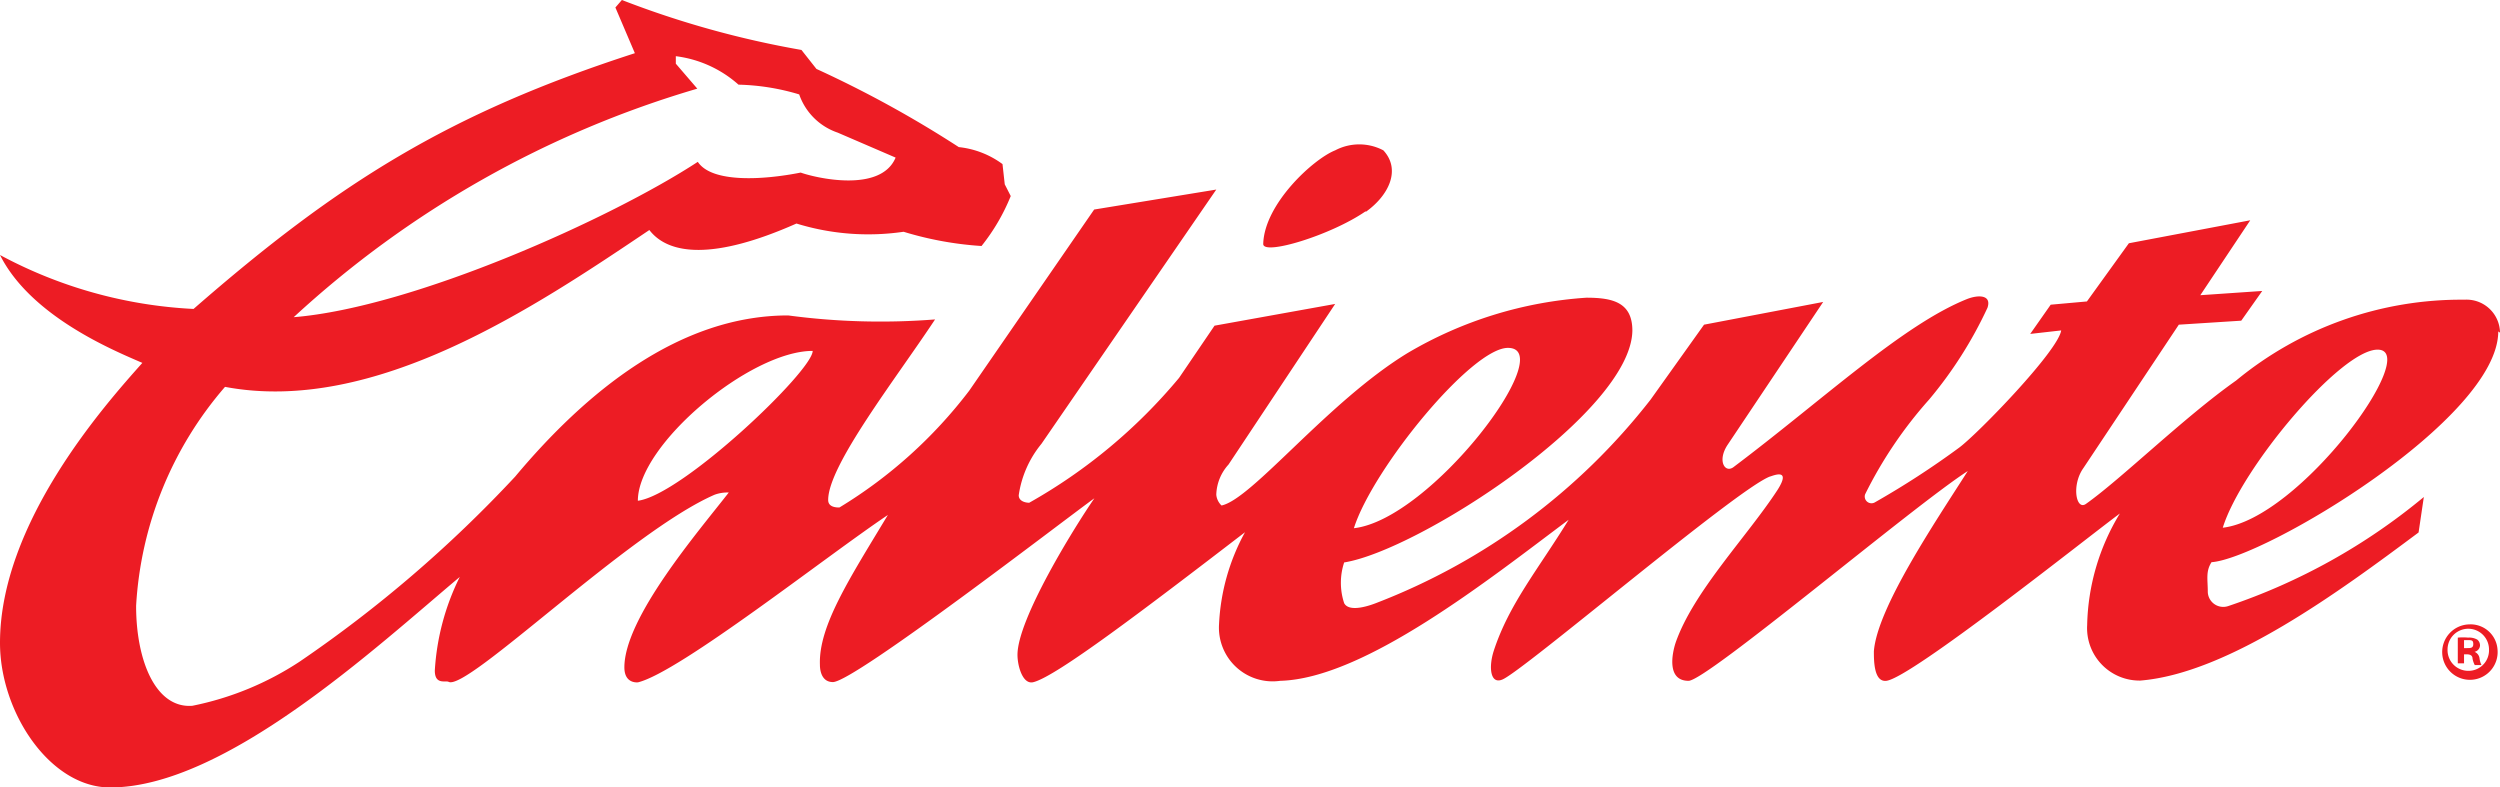 <?xml version="1.0" encoding="UTF-8"?>
<svg xmlns="http://www.w3.org/2000/svg" xmlns:xlink="http://www.w3.org/1999/xlink" viewBox="0 0 100.1 31.52">
  <defs>
    <style>.cls-1{fill:none;}.cls-2{clip-path:url(#clip-path);}.cls-3{fill:#ed1c24;}</style>
    <clipPath id="clip-path" transform="translate(0 0)">
      <rect class="cls-1" width="100.1" height="31.52"></rect>
    </clipPath>
  </defs>
  <title>caliente_logo</title>
  <g id="Layer_2" data-name="Layer 2">
    <g id="Layer_1-2" data-name="Layer 1">
      <g id="Vector_Smart_Object" data-name="Vector Smart Object">
        <g class="cls-2">
          <g class="cls-2">
            <path class="cls-3" d="M100.1,13.32A1.34,1.34,0,0,0,98.68,12a14.16,14.16,0,0,0-9.15,3.24c-2.07,1.46-4.6,3.94-6,4.93-.4.3-.6-.74-.11-1.43L87.24,13l2.5-.16.84-1.19-2.48.17,2-3-4.86.92-1.68,2.33-1.45.13-.82,1.17,1.24-.14c-.12.82-3.32,4.12-4.08,4.69a34.32,34.32,0,0,1-3.39,2.2.27.27,0,0,1-.38-.33A17,17,0,0,1,77.24,16a16.56,16.56,0,0,0,2.34-3.68c.17-.52-.37-.52-.81-.35C76.19,13,73,16,69.4,18.71c-.34.24-.65-.27-.22-.91L73,12.09,68.23,13l-2.14,3a25.55,25.55,0,0,1-11,8.15c-.18.07-1.06.4-1.27,0a2.6,2.6,0,0,1,0-1.63c3-.48,11.49-6,11.54-9.28,0-1.13-.78-1.32-1.84-1.32a16.17,16.17,0,0,0-7.15,2.21c-3.19,1.94-6.23,5.85-7.46,6.11a.68.68,0,0,1-.21-.43,1.87,1.87,0,0,1,.49-1.21l4.27-6.43-4.83.87-1.42,2.09a21.58,21.58,0,0,1-6,5c-.15,0-.42-.06-.42-.3a4.18,4.18,0,0,1,.91-2.06l7-10.18-4.89.8-5,7.25a18.77,18.77,0,0,1-5.2,4.68c-.1,0-.45,0-.45-.3,0-1.39,2.7-4.84,4.28-7.23a27.87,27.87,0,0,1-5.88-.16c-4.37,0-8.1,3.07-10.93,6.45a51.15,51.15,0,0,1-8.63,7.41,12.16,12.16,0,0,1-4.3,1.77c-1.47.11-2.25-1.81-2.25-4a14.65,14.65,0,0,1,3.56-8.77C15,16.62,21.42,12.29,26,9.21c.77,1,2.58,1.21,5.89-.26a9.76,9.76,0,0,0,4.29.33,13.63,13.63,0,0,0,3.12.57,8,8,0,0,0,1.17-2l-.24-.47-.09-.81a3.58,3.58,0,0,0-1.75-.68,44.61,44.61,0,0,0-5.7-3.13L32.09,2A37.88,37.88,0,0,1,24.9,0l-.26.3.78,1.83C18,4.53,13.56,7.3,7.75,12.37A18.24,18.24,0,0,1,0,10.21c1.23,2.45,4.52,3.81,5.7,4.32C4.22,16.19,0,20.92,0,25.74c0,2.78,2,5.79,4.41,5.79,4.6,0,10.64-5.61,14-8.43a9.69,9.69,0,0,0-1,3.75c0,.58.43.39.55.45.73.4,7.23-6,10.65-7.49a1.49,1.49,0,0,1,.57-.09c-1.18,1.52-4.18,5-4.18,7,0,.68.55.6.55.6,1.68-.42,7.55-5.06,10-6.7-1.51,2.51-2.78,4.44-2.72,6,0,.25.08.69.52.69.85,0,9.3-6.52,10.47-7.36-.82,1.19-3.08,4.84-3.08,6.27,0,.44.21,1.22.65,1.09.93-.25,4.33-2.83,8.46-6A8.47,8.47,0,0,0,48.81,25a2.15,2.15,0,0,0,2.45,2.26c3.38-.09,8.38-4.08,11.55-6.45-1.23,2-2.39,3.38-3,5.25-.21.65-.14,1.35.34,1.15.79-.3,9.4-7.64,10.72-8.13.05,0,.9-.4.3.54-1.22,1.87-3.37,4.07-4.08,6.12-.14.43-.36,1.52.52,1.52.73,0,9-7,11.18-8.4-1.32,2.07-3.63,5.49-3.76,7.22,0,.37,0,1.24.5,1.18,1-.12,8.05-5.74,9.35-6.7a8.92,8.92,0,0,0-1.31,4.47,2.1,2.1,0,0,0,2.13,2.22c3.54-.29,8-3.59,11.14-5.93l.21-1.42a24.44,24.44,0,0,1-7.84,4.37.62.62,0,0,1-.81-.56c0-.51-.09-.83.15-1.2,2.1-.15,11.48-5.73,11.48-9.24M95.2,14C97,14,92.09,20.77,89,21.13,89.74,18.74,93.72,14,95.2,14m-34.79-.07c2,.07-3.12,6.87-6.2,7.22.75-2.38,4.76-7.29,6.2-7.22M27.92,3.55l-.86-1v-.3a4.64,4.64,0,0,1,2.51,1.14A9.11,9.11,0,0,1,32,3.78a2.47,2.47,0,0,0,1.54,1.53l2.32,1c-.6,1.44-3.25.8-3.8.6-1.51.3-3.56.42-4.12-.43-3.45,2.26-11.38,5.83-16.18,6.22A40.71,40.71,0,0,1,27.92,3.55m-2.38,16.5c0-2.25,4.5-6,7-6,0,.8-5.22,5.77-7,6M54.69,8.48c.91-.65,1.42-1.68.7-2.46a2.07,2.07,0,0,0-1.93,0c-.88.35-2.84,2.15-2.88,3.75,0,.47,2.71-.35,4.1-1.31" transform="translate(0 0)"></path>
            <path class="cls-3" d="M100,26A1.11,1.11,0,1,1,98.88,25,1.08,1.08,0,0,1,100,26M98,26a.83.83,0,0,0,.84.86.82.82,0,0,0,.82-.85A.83.83,0,1,0,98,26m.66.56h-.25V25.53a2.19,2.19,0,0,1,.41,0,.67.67,0,0,1,.37.08.3.3,0,0,1,.11.24.28.28,0,0,1-.22.25h0a.32.32,0,0,1,.2.26.82.82,0,0,0,.08.27h-.27a.92.92,0,0,1-.09-.26c0-.12-.09-.17-.22-.17h-.12Zm0-.61h.12c.14,0,.25,0,.25-.16s-.07-.16-.23-.16h-.14Z" transform="translate(0 0)"></path>
          </g>
        </g>
      </g>
    </g>
  </g>
</svg>
